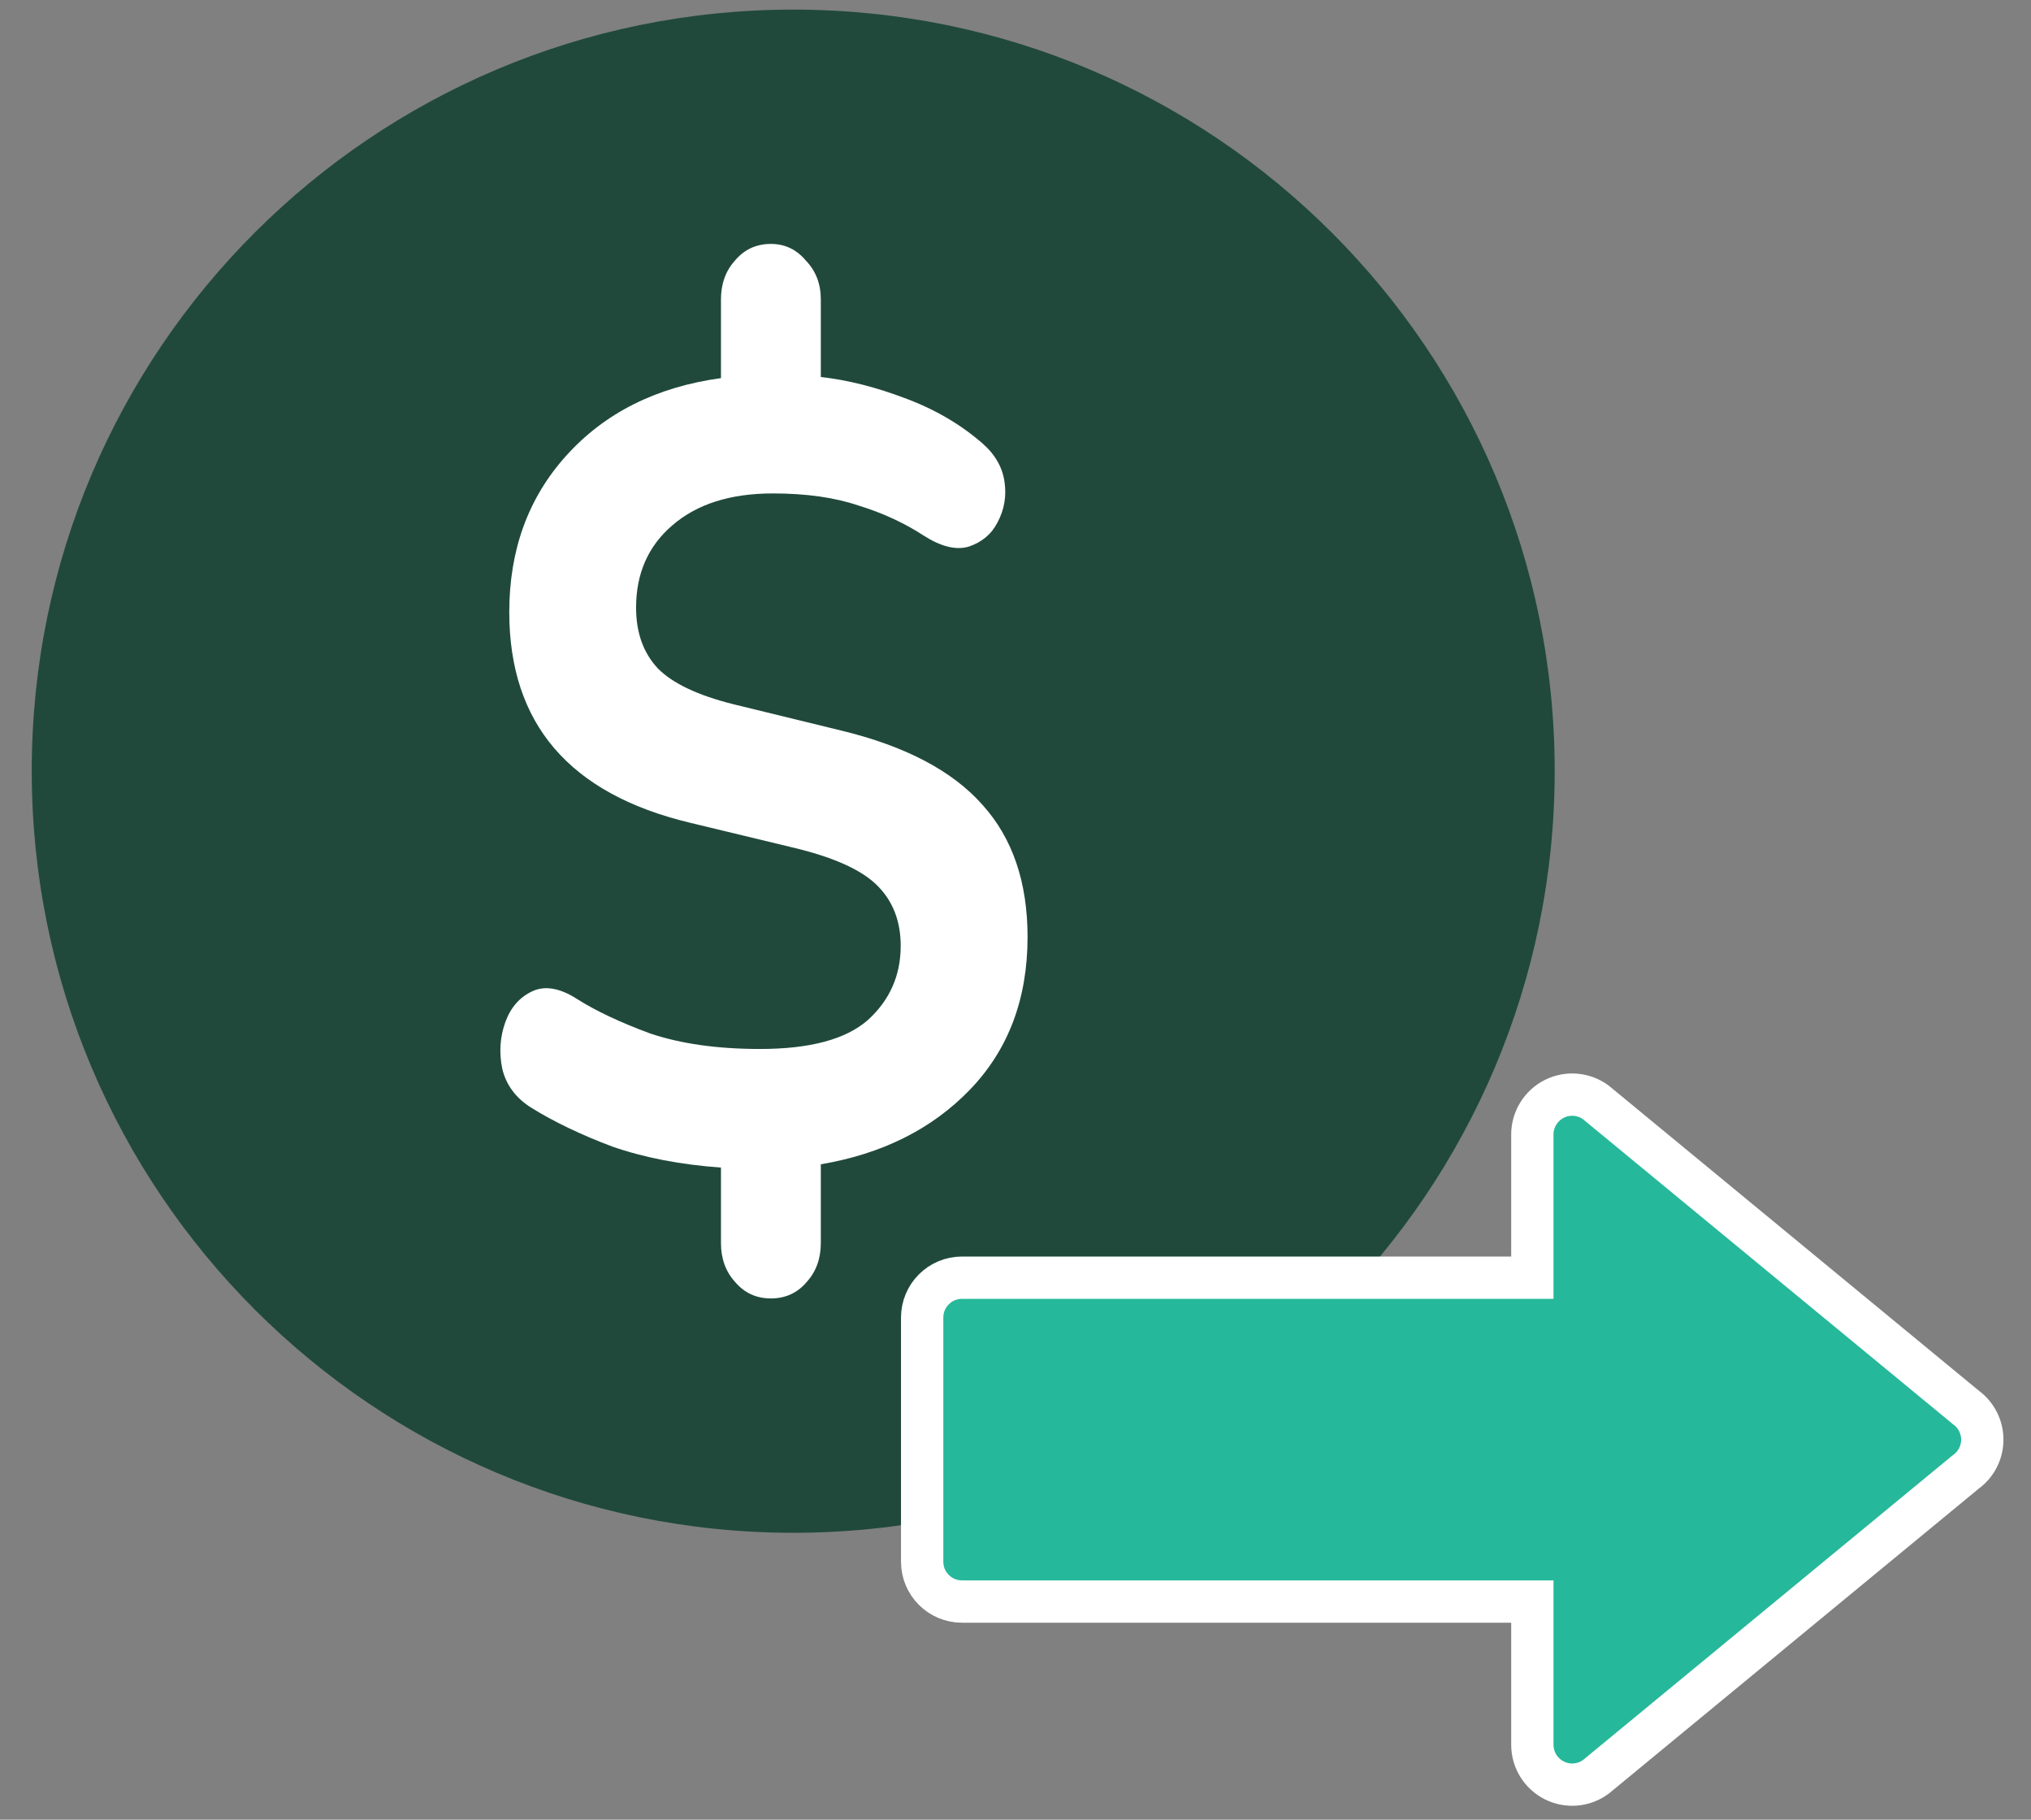 <?xml version="1.0" encoding="UTF-8"?> <svg xmlns="http://www.w3.org/2000/svg" width="48" height="43" viewBox="0 0 48 43" fill="none"><rect x="0" y="0" width="48" height="43" fill="#808080" stroke="none"/><path d="M18.747 0.227C8.811 0.227 0.75 8.278 0.75 18.215C0.75 28.161 8.811 36.221 18.747 36.221C28.689 36.221 36.743 28.161 36.743 18.215C36.743 8.278 28.689 0.227 18.747 0.227Z" fill="#20493C"></path><path d="M18.219 30.683C17.873 30.683 17.59 30.552 17.37 30.29C17.149 30.046 17.039 29.74 17.039 29.373V27.591C16.079 27.521 15.222 27.356 14.467 27.093C13.727 26.814 13.09 26.508 12.555 26.176C12.193 25.949 11.965 25.644 11.871 25.259C11.792 24.875 11.816 24.508 11.941 24.159C12.067 23.809 12.28 23.565 12.579 23.425C12.878 23.285 13.232 23.346 13.641 23.609C14.081 23.888 14.655 24.159 15.364 24.421C16.087 24.665 16.953 24.788 17.96 24.788C19.14 24.788 19.989 24.561 20.509 24.106C21.028 23.635 21.287 23.05 21.287 22.351C21.287 21.774 21.106 21.303 20.744 20.936C20.383 20.569 19.738 20.272 18.809 20.045L16.308 19.442C13.46 18.761 12.036 17.102 12.036 14.464C12.036 12.996 12.484 11.765 13.381 10.769C14.294 9.756 15.513 9.145 17.039 8.935V7.075C17.039 6.708 17.149 6.402 17.37 6.157C17.59 5.895 17.873 5.764 18.219 5.764C18.55 5.764 18.825 5.895 19.045 6.157C19.281 6.402 19.399 6.708 19.399 7.075V8.909C20.029 8.979 20.689 9.145 21.382 9.407C22.09 9.669 22.703 10.027 23.223 10.481C23.522 10.743 23.695 11.049 23.742 11.398C23.789 11.73 23.734 12.044 23.577 12.341C23.435 12.621 23.207 12.813 22.892 12.918C22.593 13.005 22.239 12.918 21.83 12.656C21.374 12.359 20.863 12.123 20.296 11.948C19.73 11.756 19.053 11.66 18.266 11.66C17.259 11.66 16.465 11.913 15.883 12.42C15.316 12.909 15.033 13.555 15.033 14.359C15.033 14.953 15.206 15.433 15.552 15.8C15.899 16.149 16.488 16.429 17.322 16.639L19.895 17.267C21.405 17.634 22.515 18.22 23.223 19.023C23.931 19.809 24.285 20.849 24.285 22.141C24.285 23.609 23.828 24.814 22.916 25.757C22.019 26.683 20.847 27.268 19.399 27.513V29.373C19.399 29.74 19.289 30.046 19.069 30.29C18.849 30.552 18.565 30.683 18.219 30.683Z" fill="white"></path><path d="M36.215 38.346L36.215 37.846L35.715 37.846L22.736 37.846C22.215 37.846 21.794 37.425 21.794 36.904L21.794 31.136C21.794 30.614 22.215 30.193 22.736 30.193L35.715 30.193L36.215 30.193L36.215 29.693L36.215 26.809C36.215 26.452 36.416 26.127 36.736 25.966C37.053 25.808 37.43 25.841 37.714 26.049L46.453 33.252L46.462 33.26L46.472 33.267C46.709 33.444 46.849 33.724 46.849 34.02C46.849 34.316 46.709 34.596 46.472 34.773L46.462 34.78L46.453 34.787L37.714 41.99C37.43 42.198 37.053 42.231 36.736 42.073C36.416 41.913 36.215 41.587 36.215 41.23L36.215 38.346Z" fill="#26B89A" stroke="white"></path></svg> 